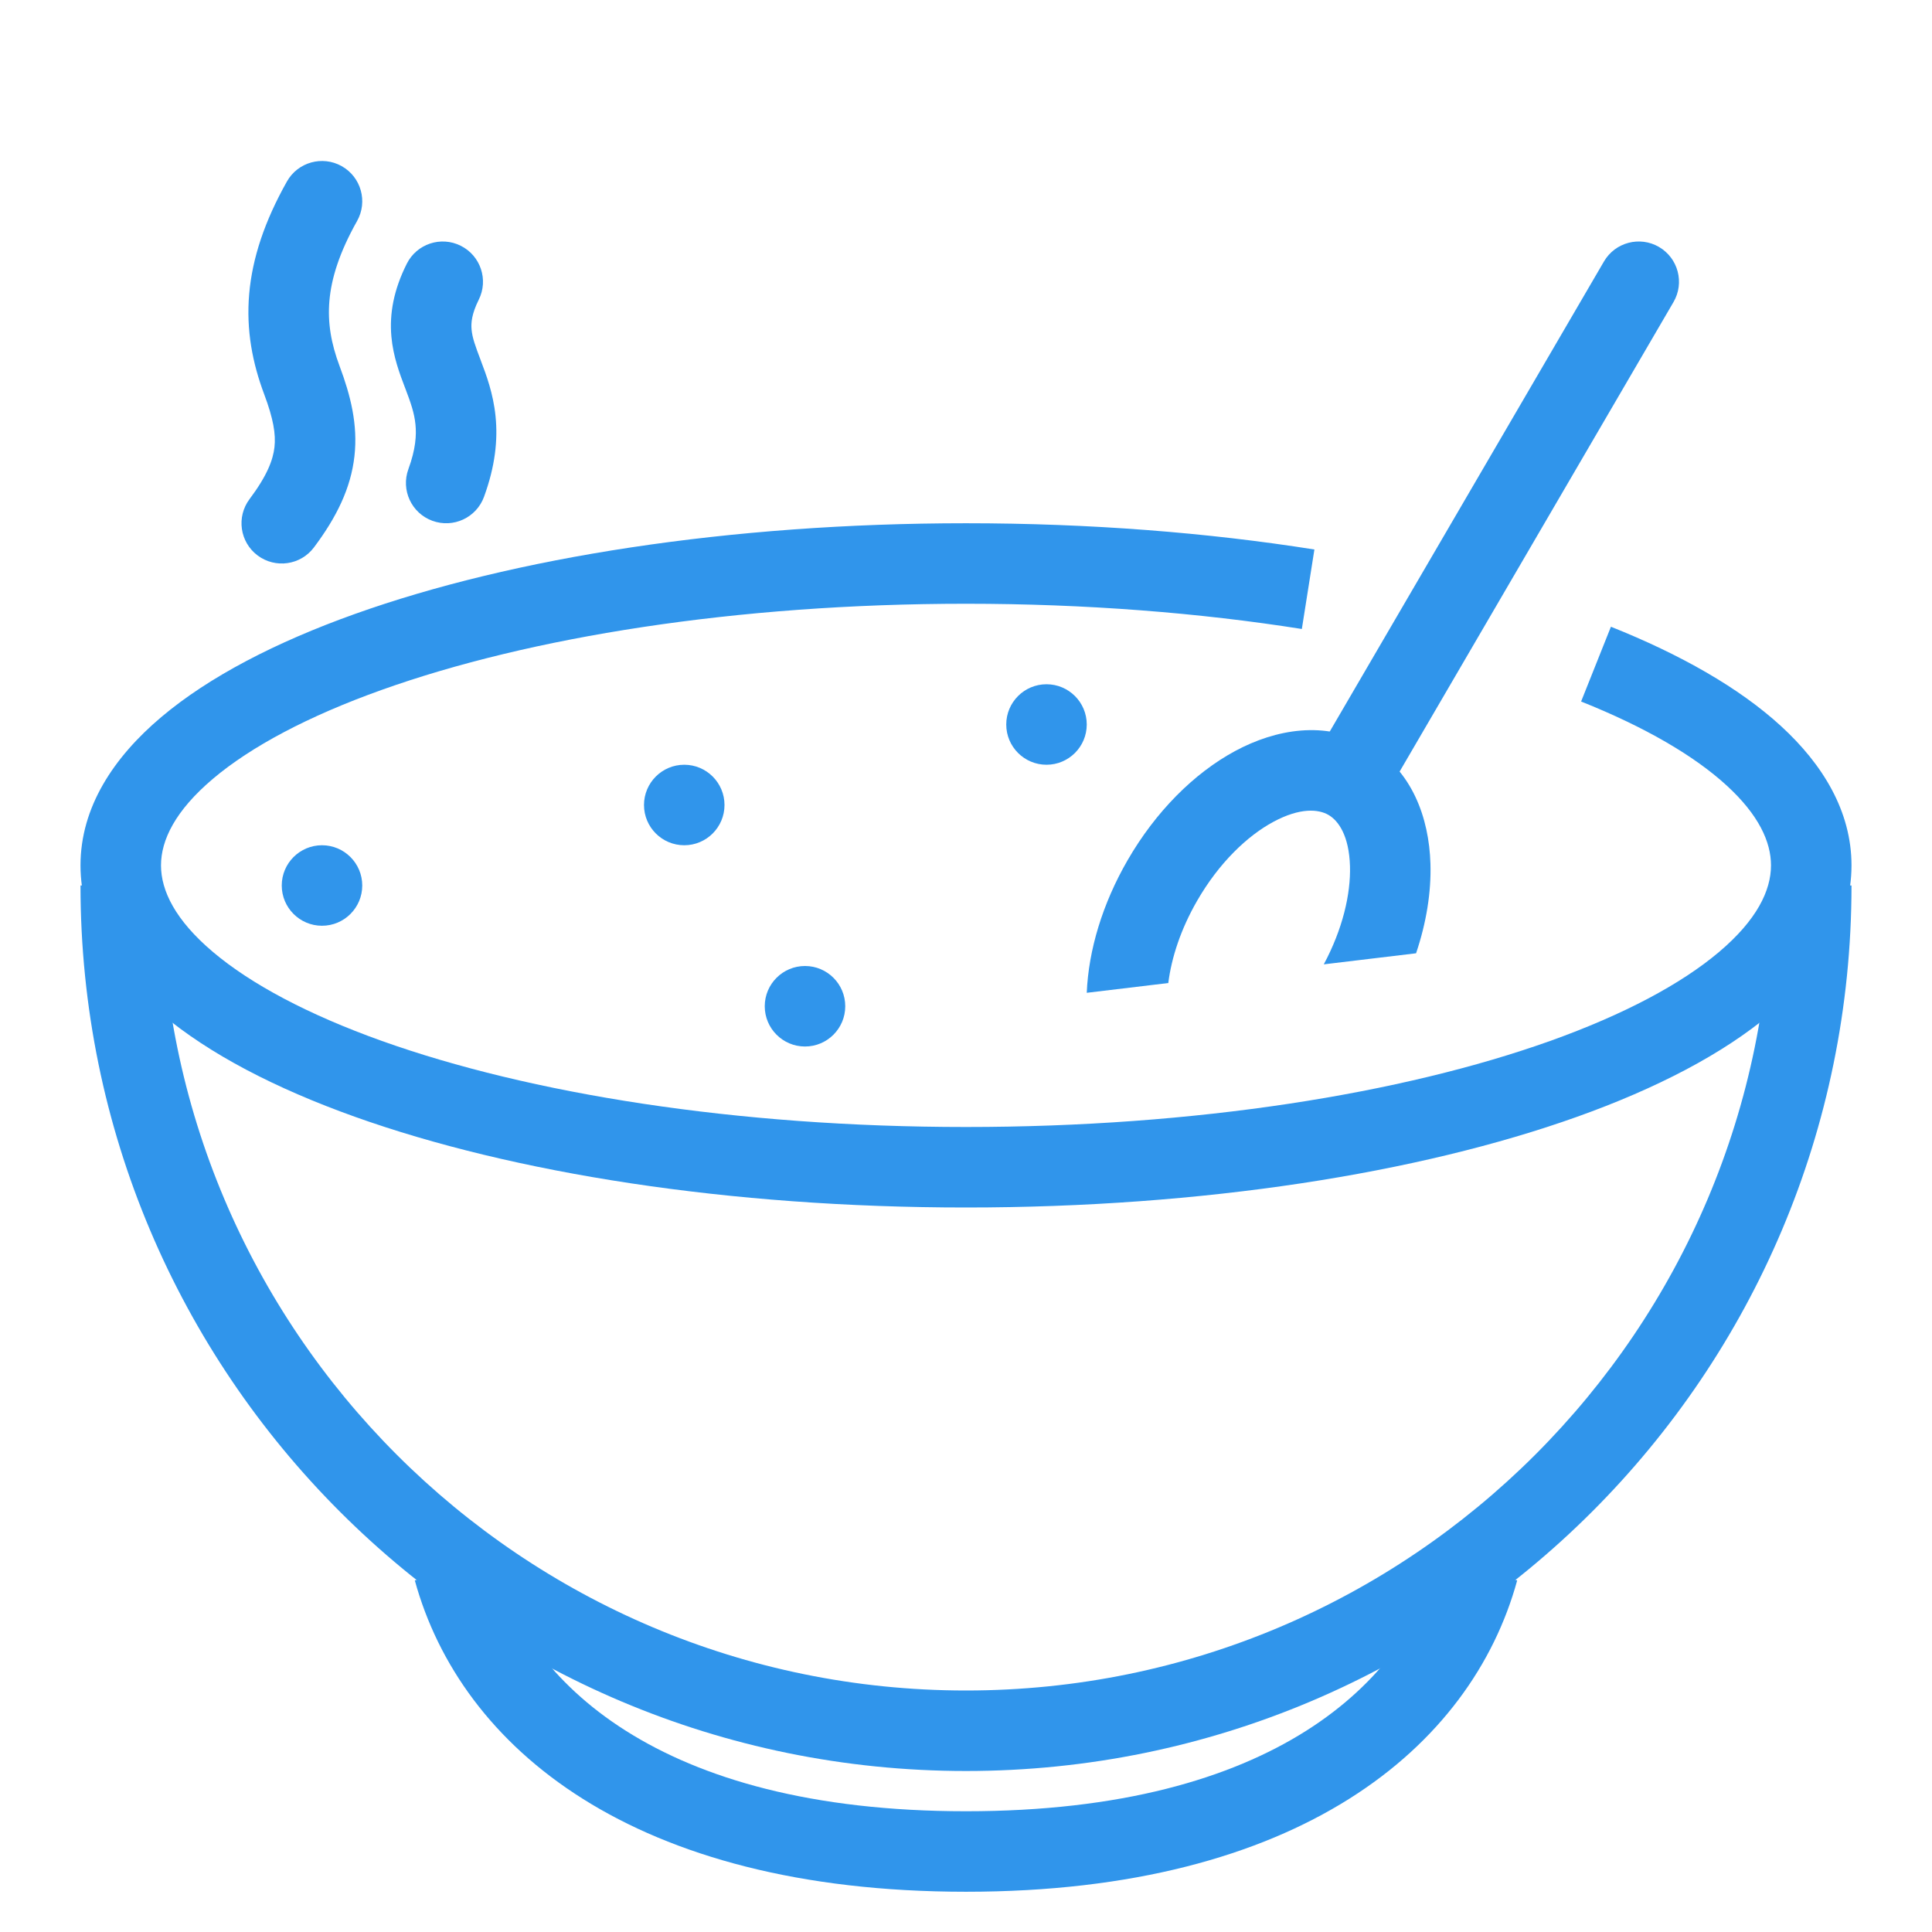<svg width="48" height="48" viewBox="0 0 48 48" fill="none" xmlns="http://www.w3.org/2000/svg">
<path fill-rule="evenodd" clip-rule="evenodd" d="M5.295 19.345C4.353 20.14 4 20.873 4 21.5C4 22.127 4.353 22.86 5.295 23.655C6.233 24.447 7.649 25.205 9.487 25.862C13.154 27.171 18.285 28 24 28C29.715 28 34.846 27.171 38.513 25.862C40.35 25.205 41.767 24.447 42.705 23.655C43.647 22.86 44 22.127 44 21.5C44 20.918 43.697 20.247 42.898 19.515C42.098 18.782 40.881 18.067 39.282 17.429L40.023 15.571C41.749 16.26 43.207 17.085 44.249 18.04C45.291 18.995 46 20.161 46 21.5C46 22.944 45.178 24.185 43.995 25.183C42.807 26.186 41.148 27.044 39.186 27.745C35.252 29.15 29.883 30 24 30C18.117 30 12.748 29.15 8.814 27.745C6.852 27.044 5.193 26.186 4.005 25.183C2.822 24.185 2 22.944 2 21.5C2 20.056 2.822 18.816 4.005 17.817C5.193 16.814 6.852 15.956 8.814 15.255C12.748 13.85 18.117 13 24 13C27.075 13 30.003 13.232 32.656 13.652L32.344 15.627C29.8 15.225 26.976 15 24 15C18.285 15 13.154 15.829 9.487 17.139C7.649 17.795 6.233 18.553 5.295 19.345Z" fill="#3095EB"/>
<path fill-rule="evenodd" clip-rule="evenodd" d="M12.235 38.735C13.065 41.757 16.321 45 24 45C31.68 45 34.936 41.757 35.766 38.735L37.694 39.265C36.552 43.425 32.266 47 24 47C15.734 47 11.448 43.425 10.306 39.265L12.235 38.735Z" fill="#3095EB"/>
<path fill-rule="evenodd" clip-rule="evenodd" d="M4 22C4 33.046 12.954 42 24 42C35.046 42 44 33.046 44 22H46C46 34.15 36.15 44 24 44C11.85 44 2 34.15 2 22H4Z" fill="#3095EB"/>
<path d="M9 22C9 22.552 8.552 23 8 23C7.448 23 7 22.552 7 22C7 21.448 7.448 21 8 21C8.552 21 9 21.448 9 22Z" fill="#3095EB"/>
<path d="M18 20C18 20.552 17.552 21 17 21C16.448 21 16 20.552 16 20C16 19.448 16.448 19 17 19C17.552 19 18 19.448 18 20Z" fill="#3095EB"/>
<path d="M21 25C21 25.552 20.552 26 20 26C19.448 26 19 25.552 19 25C19 24.448 19.448 24 20 24C20.552 24 21 24.448 21 25Z" fill="#3095EB"/>
<path d="M27 18C27 18.552 26.552 19 26 19C25.448 19 25 18.552 25 18C25 17.448 25.448 17 26 17C26.552 17 27 17.448 27 18Z" fill="#3095EB"/>
<path fill-rule="evenodd" clip-rule="evenodd" d="M41.218 6.136C41.695 6.415 41.856 7.027 41.578 7.504L34.578 19.504C34.299 19.981 33.687 20.142 33.21 19.864C32.733 19.586 32.572 18.973 32.85 18.496L39.85 6.496C40.128 6.019 40.741 5.858 41.218 6.136Z" fill="#3095EB"/>
<path fill-rule="evenodd" clip-rule="evenodd" d="M29.745 22.375C30.285 21.439 30.986 20.769 31.635 20.419C32.301 20.06 32.757 20.102 33.005 20.246C33.253 20.389 33.518 20.763 33.54 21.519C33.56 22.21 33.359 23.082 32.889 23.959L35.182 23.684C35.437 22.927 35.56 22.168 35.539 21.461C35.506 20.315 35.077 19.132 34.005 18.514C32.933 17.895 31.695 18.115 30.686 18.659C29.661 19.212 28.708 20.17 28.013 21.375C27.393 22.449 27.044 23.603 27 24.666L29.026 24.423C29.104 23.798 29.335 23.084 29.745 22.375Z" fill="#3095EB"/>
<path fill-rule="evenodd" clip-rule="evenodd" d="M8.49 4.128C8.972 4.399 9.142 5.009 8.872 5.49C8.424 6.286 8.231 6.926 8.184 7.475C8.137 8.019 8.227 8.535 8.436 9.093C8.708 9.818 8.895 10.548 8.806 11.334C8.717 12.129 8.362 12.851 7.8 13.6C7.469 14.042 6.842 14.131 6.4 13.8C5.958 13.469 5.869 12.842 6.2 12.4C6.638 11.816 6.783 11.427 6.819 11.111C6.855 10.785 6.792 10.404 6.564 9.796C6.273 9.021 6.113 8.203 6.191 7.303C6.269 6.407 6.576 5.492 7.128 4.51C7.399 4.028 8.009 3.858 8.49 4.128Z" fill="#3095EB"/>
<path fill-rule="evenodd" clip-rule="evenodd" d="M10.742 12.939C10.223 12.749 9.957 12.175 10.146 11.656C10.328 11.161 10.349 10.812 10.322 10.546C10.294 10.261 10.207 10.013 10.076 9.667C10.069 9.649 10.061 9.63 10.054 9.61C9.935 9.297 9.768 8.86 9.724 8.362C9.673 7.792 9.781 7.201 10.106 6.553C10.353 6.059 10.953 5.859 11.447 6.106C11.941 6.353 12.141 6.953 11.894 7.447C11.719 7.799 11.701 8.021 11.716 8.185C11.734 8.39 11.805 8.587 11.946 8.958L11.947 8.962C12.077 9.304 12.255 9.773 12.312 10.345C12.372 10.938 12.301 11.589 12.025 12.344C11.835 12.862 11.261 13.129 10.742 12.939Z" fill="#3095EB"/>
</svg>
